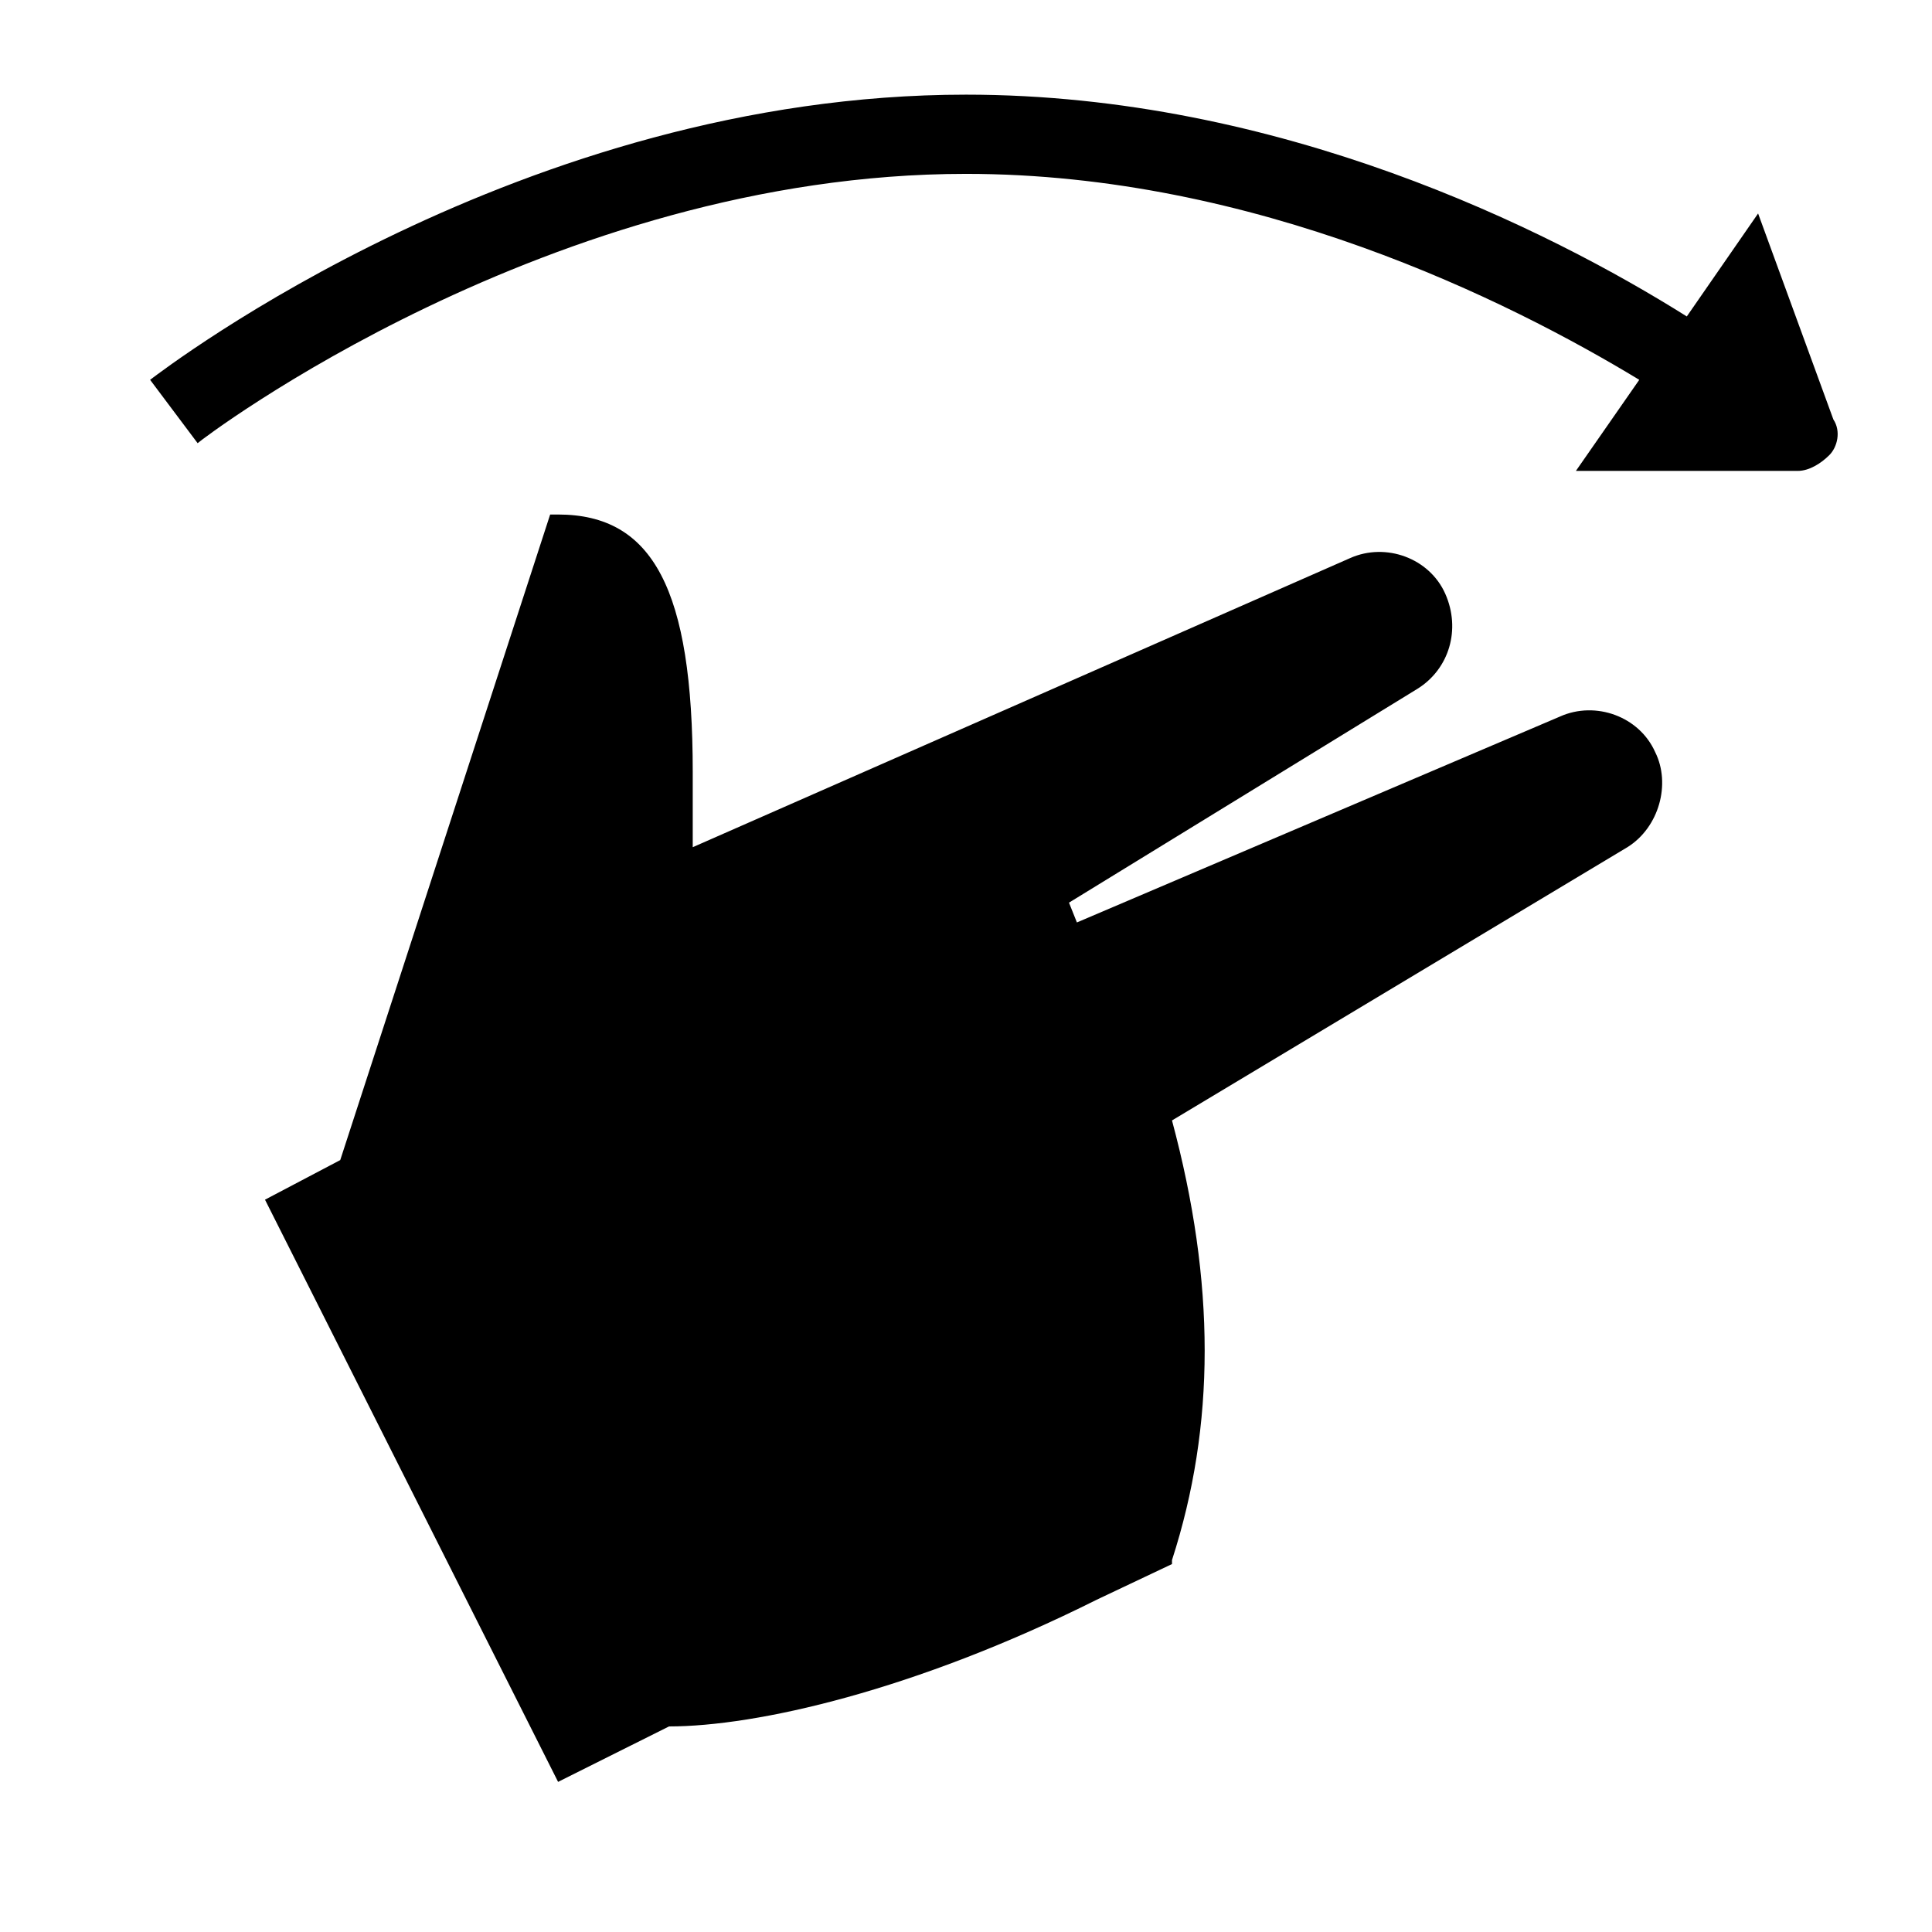 <?xml version="1.0" encoding="UTF-8"?>
<!-- Uploaded to: SVG Repo, www.svgrepo.com, Generator: SVG Repo Mixer Tools -->
<svg fill="#000000" width="800px" height="800px" version="1.1" viewBox="144 144 512 512" xmlns="http://www.w3.org/2000/svg">
 <g>
  <path d="m629.86 255.15-19.945-54.578-18.895 27.289c-36.734-23.09-108.11-58.777-191.02-58.777-117.56 0-212.02 72.422-216.22 75.57l12.594 16.793c1.051-1.047 93.414-71.371 203.62-71.371 76.621 0 143.79 33.586 178.43 54.578l-16.793 24.141h58.777c3.148 0 6.297-2.098 8.398-4.199 2.098-2.098 3.148-6.297 1.051-9.445z"/>
  <path d="m557.44 333.88-128.05 54.578-2.098-5.246 92.363-56.68c8.398-5.246 11.547-15.742 7.348-25.191-4.199-9.445-15.742-13.645-25.191-9.445l-174.23 76.621v-19.941c0-48.281-10.496-68.223-35.688-68.223h-2.098l-55.629 171.08-19.941 10.496 77.672 154.29 29.391-14.695c23.09 0 65.074-9.445 113.36-33.586l19.941-9.445v-1.051c11.547-35.688 11.547-73.473 0-116.51l120.7-72.422c8.398-5.246 11.547-16.793 7.348-25.191-4.199-9.445-15.742-13.645-25.191-9.445z"/>
 </g>
</svg>